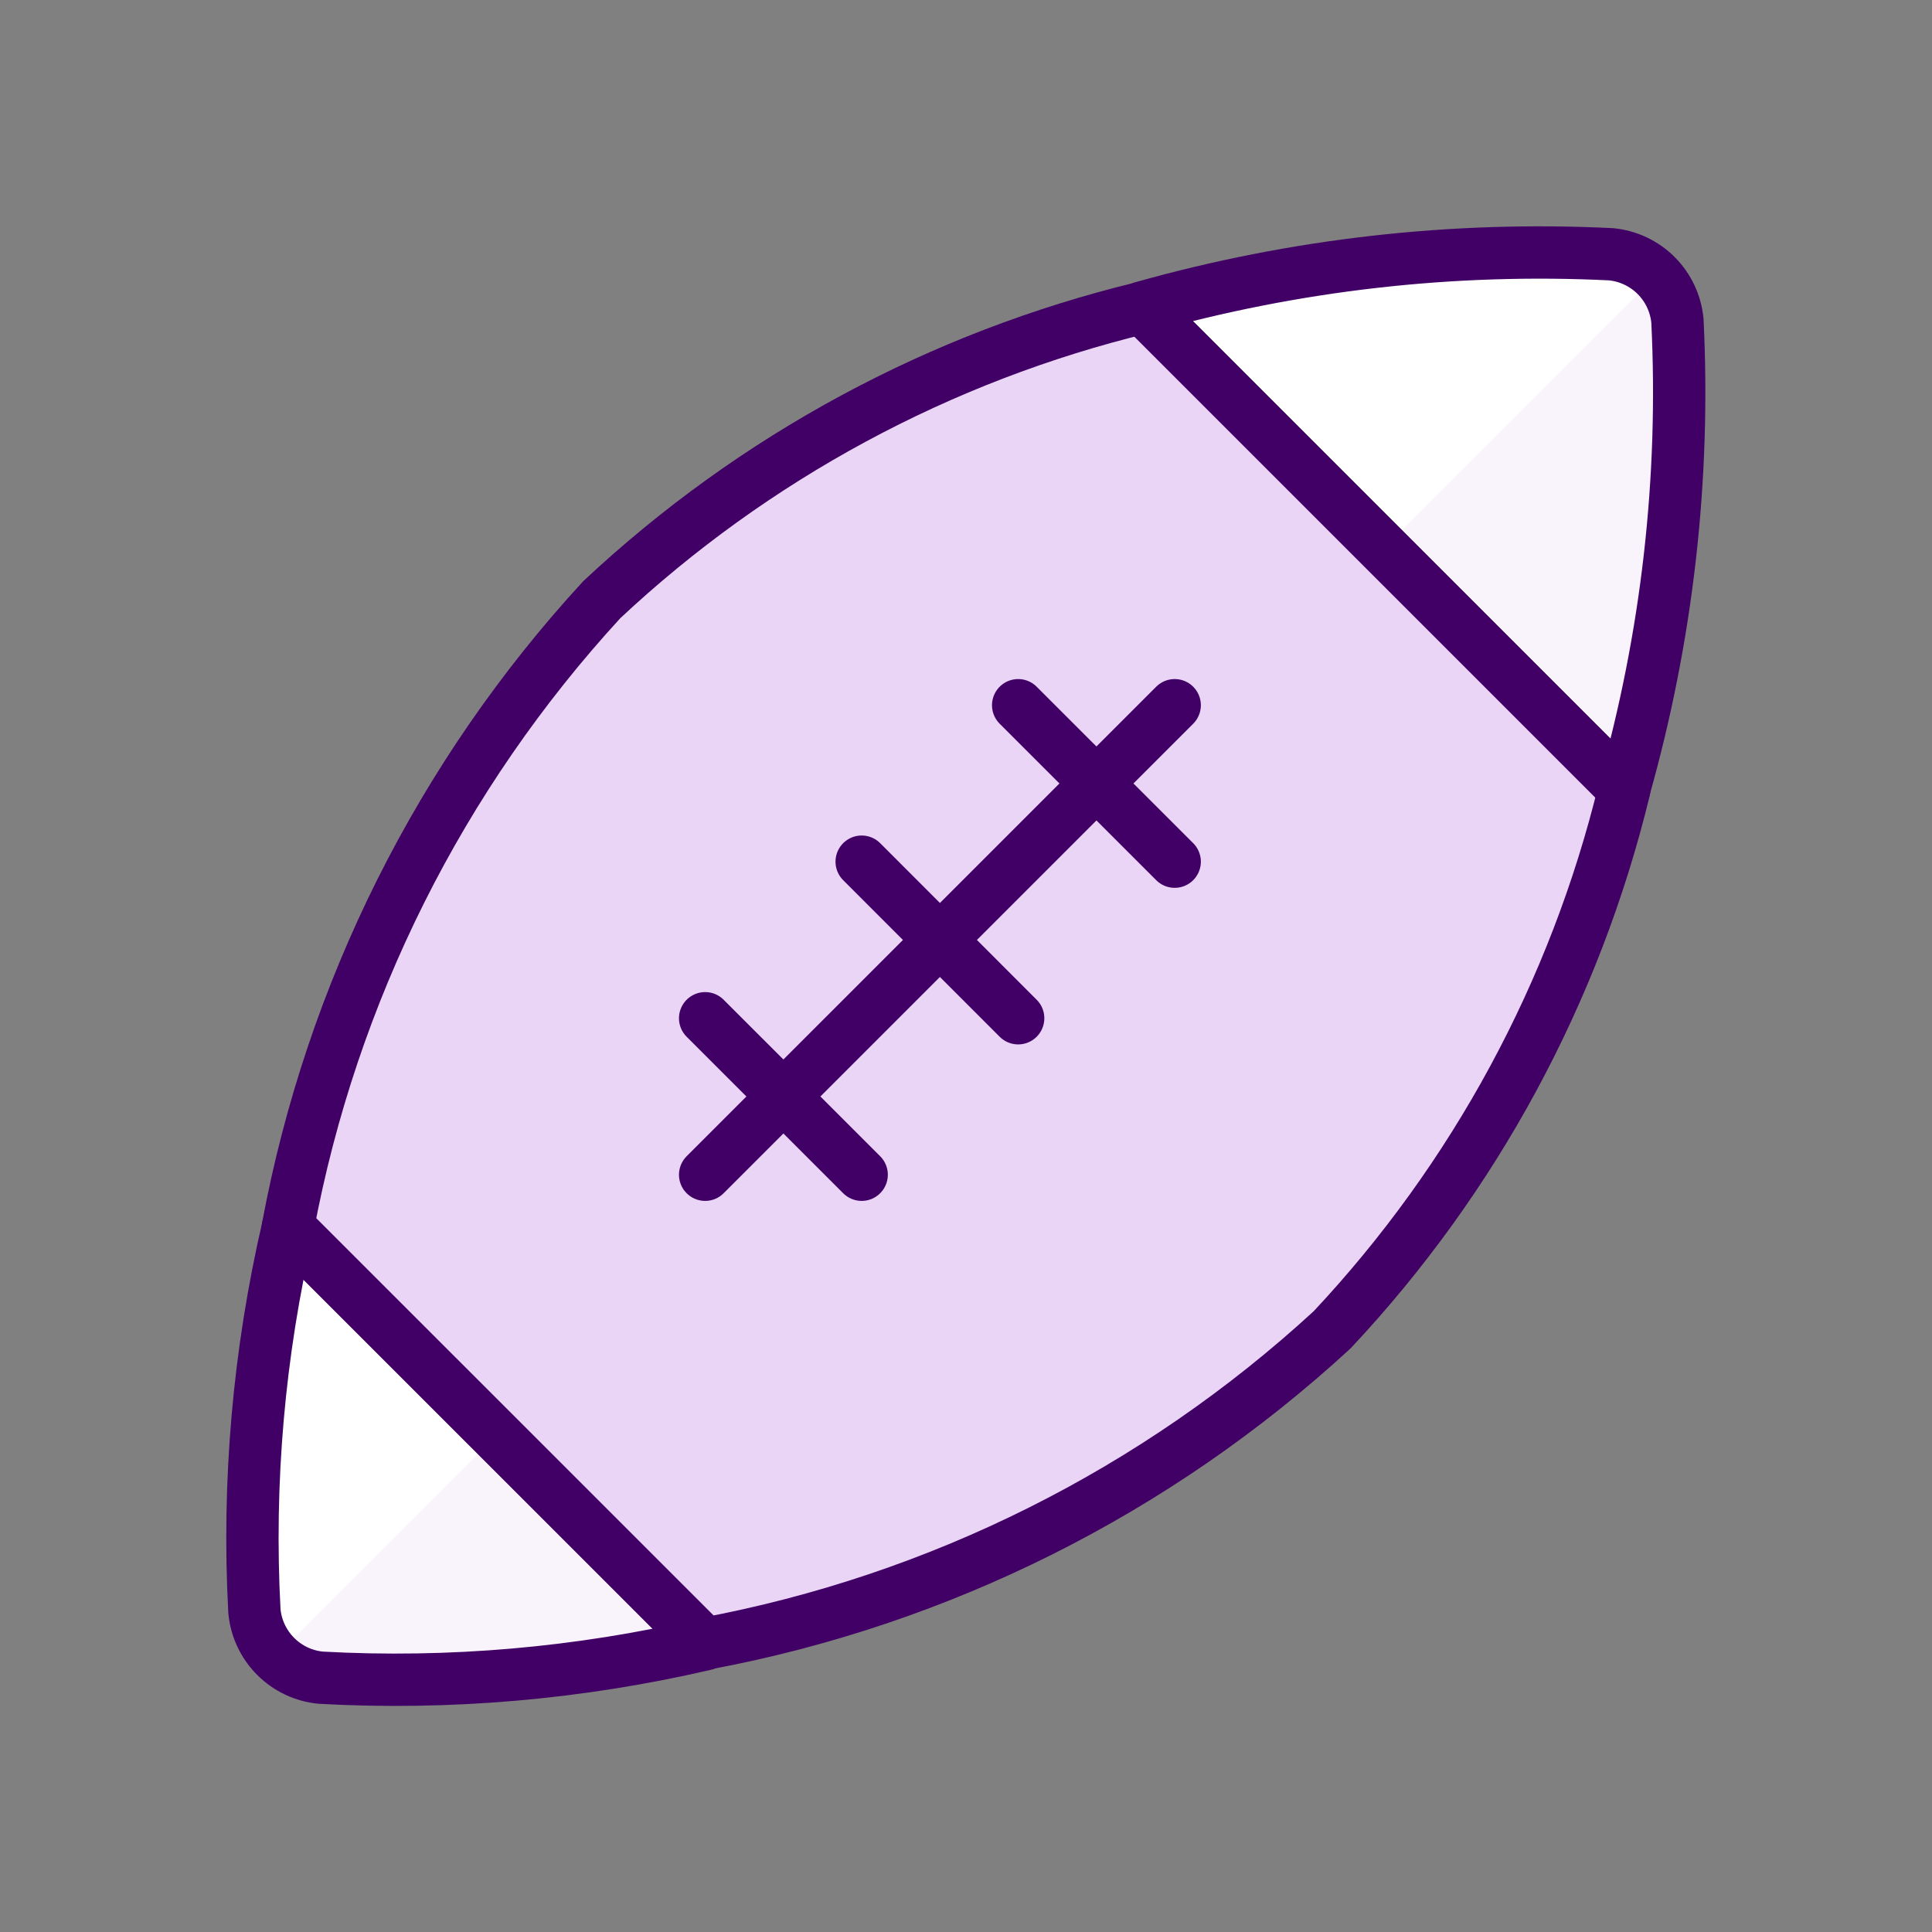 <svg width="48" height="48" viewBox="0 0 48 48" fill="none" xmlns="http://www.w3.org/2000/svg">
<rect x="0" y="0" width="48" height="48" fill="#808080" stroke="none"/>
<path d="M41.675 7.968C41.635 7.544 41.448 7.147 41.147 6.846C40.846 6.545 40.449 6.358 40.025 6.317C36.097 6.124 32.164 6.571 28.38 7.639L40.35 19.609C41.421 15.826 41.869 11.894 41.675 7.968Z" fill="#F9F3FC"/>
<path d="M6.321 40.032C6.362 40.456 6.549 40.853 6.85 41.154C7.151 41.455 7.547 41.642 7.971 41.682C11.177 41.858 14.39 41.578 17.517 40.852L7.154 30.49C6.429 33.616 6.149 36.828 6.321 40.032Z" fill="#F9F3FC"/>
<path d="M40.031 6.323C36.103 6.13 32.17 6.576 28.385 7.645L34.371 13.629L41.154 6.845C40.851 6.547 40.454 6.363 40.031 6.323Z" fill="white"/>
<path d="M7.154 30.49C6.429 33.616 6.149 36.828 6.321 40.032C6.362 40.455 6.549 40.85 6.849 41.151L12.333 35.667L7.154 30.49Z" fill="white"/>
<path d="M40.355 19.615L28.385 7.645C23.356 8.863 18.728 11.362 14.951 14.899C10.941 19.259 8.239 24.659 7.154 30.483L17.512 40.839C23.336 39.755 28.736 37.052 33.095 33.04C36.634 29.267 39.136 24.642 40.355 19.615Z" fill="#EAD5F6"/>
<path d="M34.371 13.629L28.385 7.645C23.356 8.863 18.728 11.362 14.951 14.899C10.941 19.259 8.239 24.659 7.154 30.483L12.333 35.66L34.371 13.629Z" fill="#EAD5F6"/>
<path d="M40.355 19.615L28.385 7.645C23.356 8.863 18.728 11.362 14.951 14.899C10.941 19.259 8.239 24.659 7.154 30.483L17.512 40.839C23.336 39.755 28.736 37.052 33.095 33.04C36.634 29.267 39.136 24.642 40.355 19.615Z" stroke="#410066" stroke-width="1.3" stroke-linecap="round" stroke-linejoin="round"/>
<path d="M17.519 29.186L29.185 17.521" stroke="#410066" stroke-width="1.3" stroke-linecap="round" stroke-linejoin="round"/>
<path d="M17.519 25.298L21.408 29.186" stroke="#410066" stroke-width="1.3" stroke-linecap="round" stroke-linejoin="round"/>
<path d="M21.408 21.408L25.296 25.298" stroke="#410066" stroke-width="1.3" stroke-linecap="round" stroke-linejoin="round"/>
<path d="M25.296 17.521L29.185 21.408" stroke="#410066" stroke-width="1.3" stroke-linecap="round" stroke-linejoin="round"/>
<path d="M41.675 7.968C41.635 7.544 41.448 7.147 41.147 6.846C40.846 6.545 40.449 6.358 40.025 6.317C36.097 6.124 32.164 6.571 28.38 7.639L40.35 19.609C41.421 15.826 41.869 11.894 41.675 7.968Z" stroke="#410066" stroke-width="1.3" stroke-linecap="round" stroke-linejoin="round"/>
<path d="M6.321 40.032C6.362 40.456 6.549 40.853 6.85 41.154C7.151 41.455 7.547 41.642 7.971 41.682C11.177 41.858 14.39 41.578 17.517 40.852L7.154 30.49C6.429 33.616 6.149 36.828 6.321 40.032Z" stroke="#410066" stroke-width="1.3" stroke-linecap="round" stroke-linejoin="round"/>
</svg>
